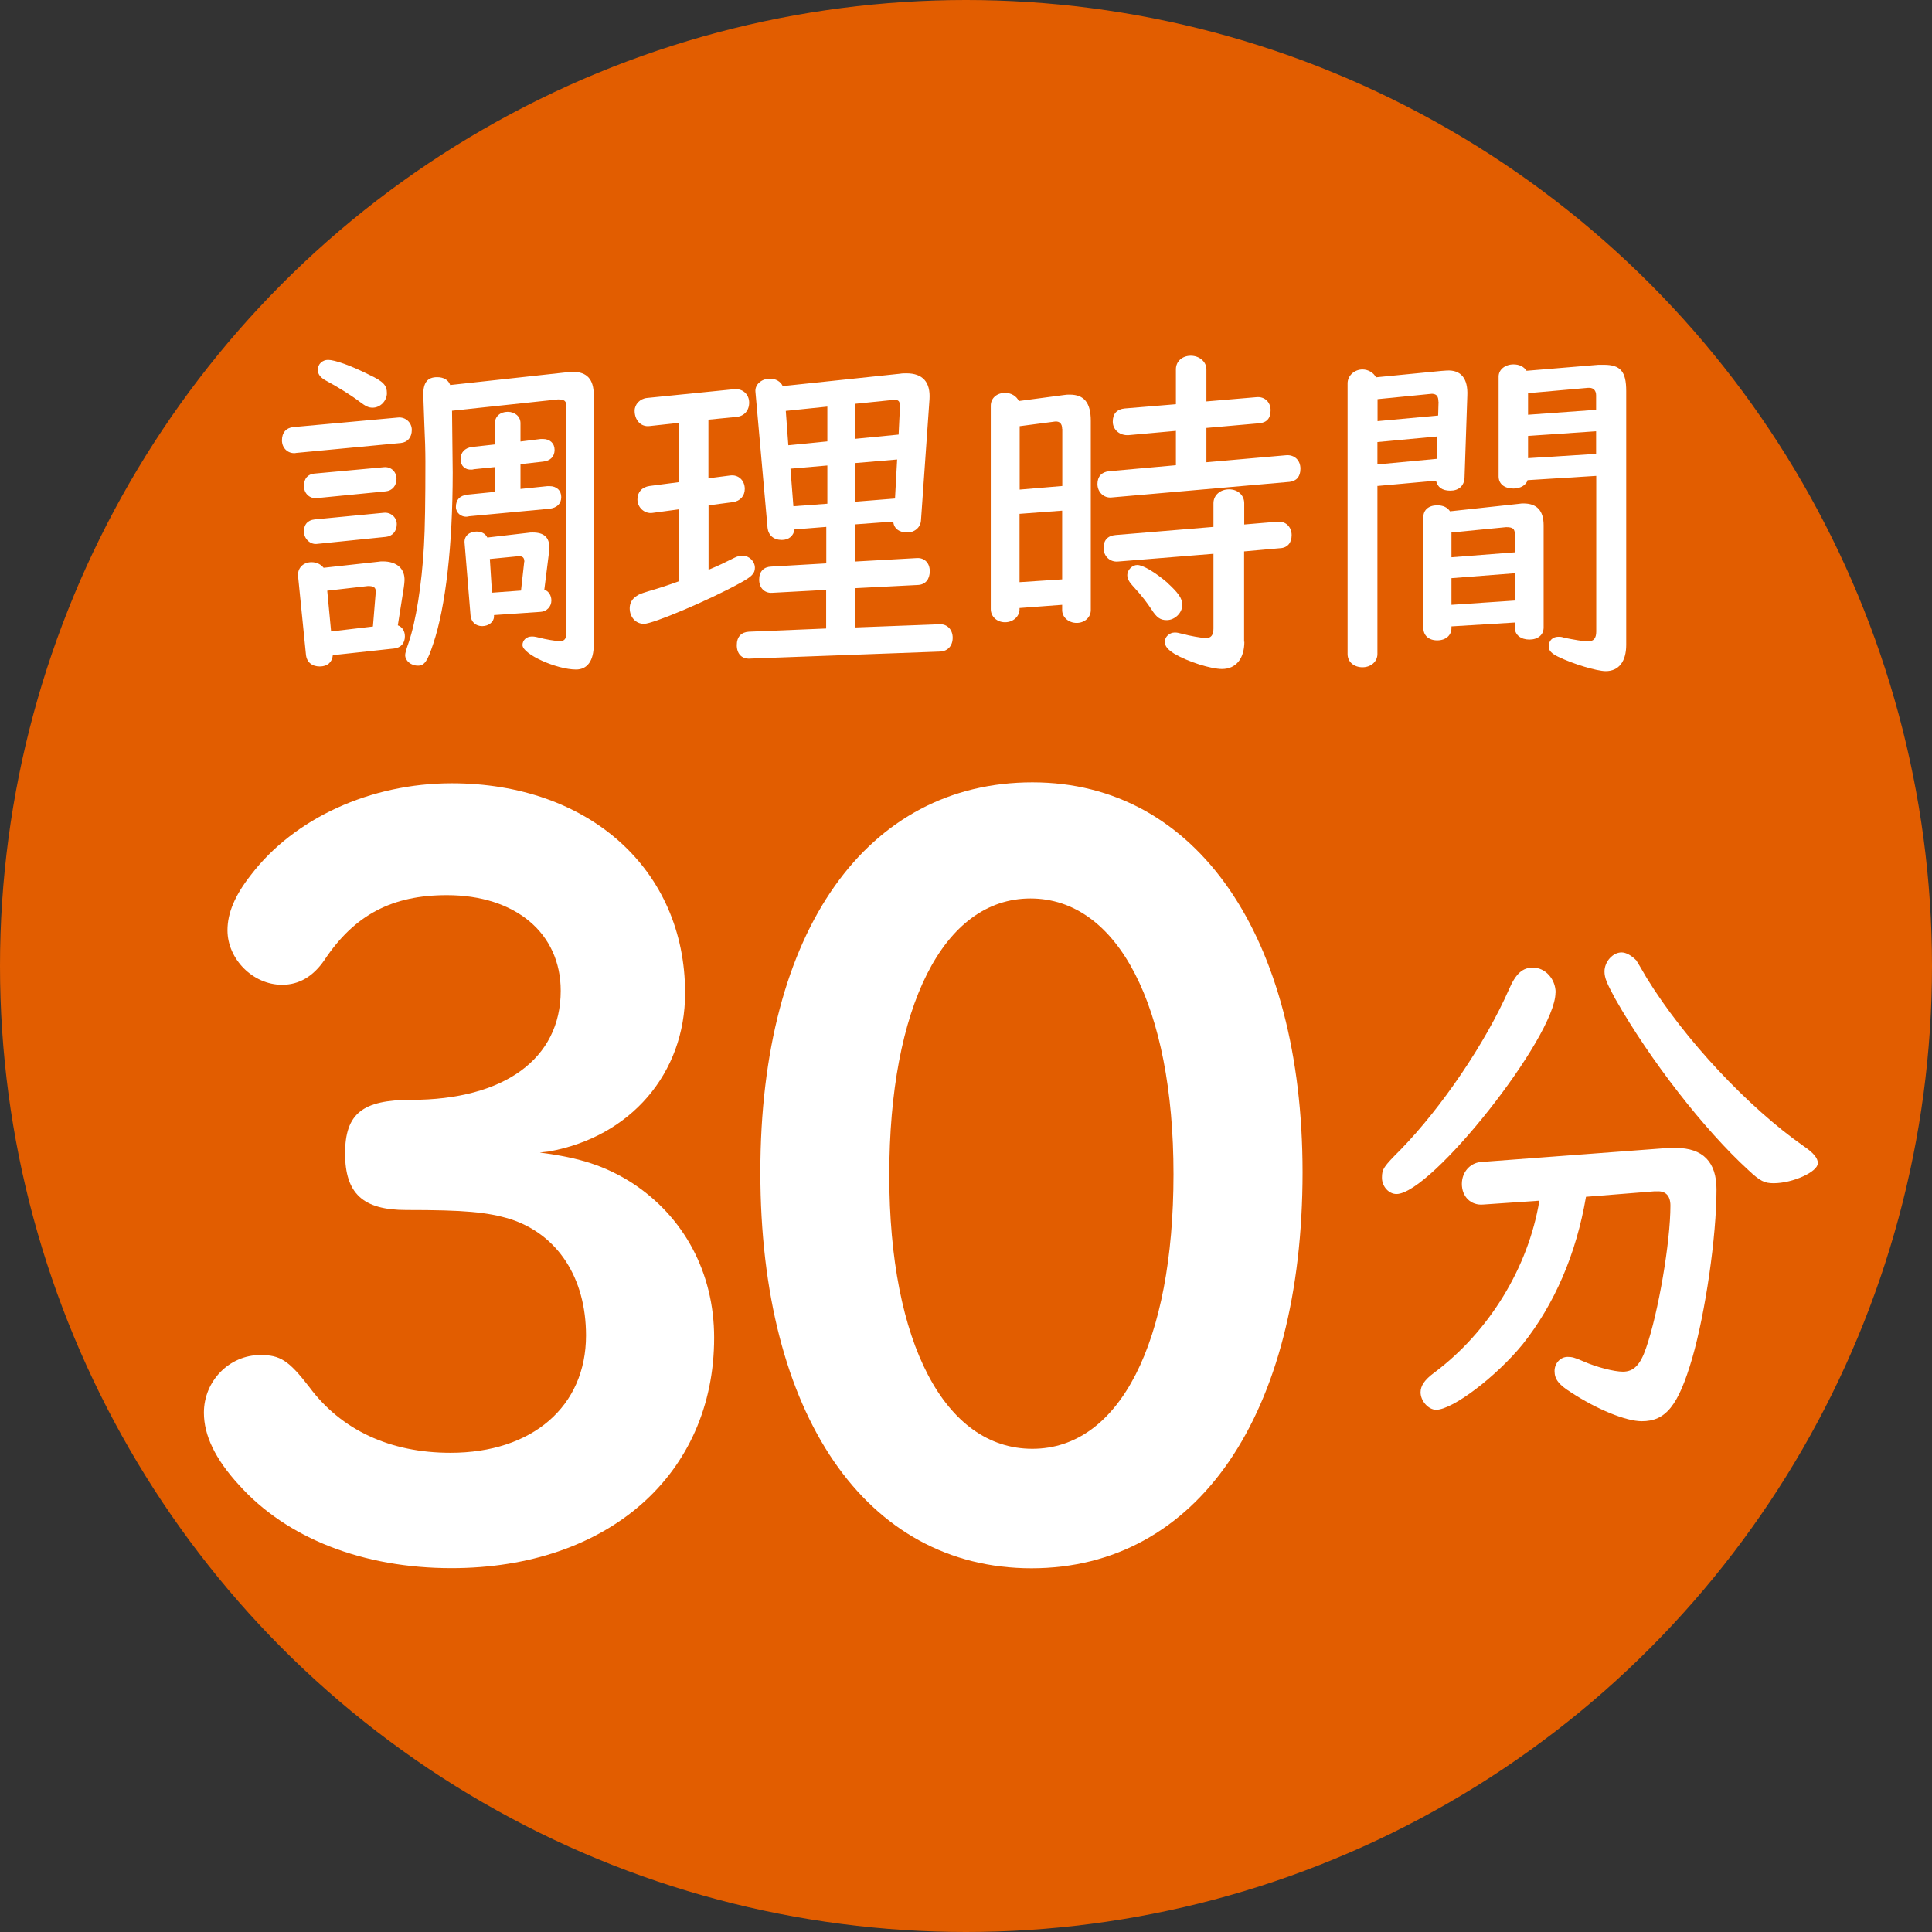 <?xml version="1.0" encoding="UTF-8"?>
<svg id="_レイヤー_2" data-name="レイヤー_2" xmlns="http://www.w3.org/2000/svg" viewBox="0 0 145.06 145.06">
  <rect x="0" y="0" width="145.06" height="145.06" fill="#333333" stroke="none"/>
  <defs>
    <style>
      .cls-1 {
        fill: #fff;
      }

      .cls-2 {
        fill: #e25d00;
      }
    </style>
  </defs>
  <g id="_レイヤー_1-2" data-name="レイヤー_1">
    <g>
      <circle class="cls-2" cx="72.53" cy="72.53" r="72.53"/>
      <g>
        <path class="cls-1" d="M22.18,34.02c-.56.05-1.01-.37-1.01-.96s.32-.93.83-.99l7.88-.72c.56-.06,1.04.37,1.04.93s-.32.93-.82.98l-7.9.75ZM29.87,46.95c.35.13.53.45.53.83,0,.5-.29.85-.8.91l-4.61.5c-.05.53-.4.85-.98.85s-.99-.32-1.04-.91l-.59-5.88c-.05-.58.37-1.04,1.01-1.04.4,0,.69.16.91.42l4.07-.45c.16-.03.29-.03.37-.03,1.07,0,1.68.56,1.63,1.47,0,.13-.03.29-.05.48l-.45,2.85ZM23.78,37.4c-.53.05-.96-.35-.96-.91s.29-.88.77-.93l5.22-.48c.53-.06.96.32.96.88,0,.51-.32.88-.8.93l-5.19.51ZM23.78,40.84c-.5.05-.96-.4-.96-.93s.27-.85.8-.91l5.19-.5c.53-.06.98.35.98.85,0,.53-.32.91-.82.96l-5.19.53ZM27.72,28.14c1.07.5,1.33.8,1.33,1.38s-.5,1.09-1.07,1.09c-.32,0-.53-.11-.98-.45-.56-.43-1.6-1.09-2.61-1.63-.35-.21-.53-.45-.53-.77,0-.42.35-.74.77-.74.5,0,1.7.42,3.09,1.12ZM28.22,44.48c0-.37-.13-.48-.59-.48l-3.06.35.29,3.06,3.14-.37.21-2.56ZM33.94,30.85c.03,2.9.05,4.45.05,4.63,0,5.46-.53,10.09-1.46,12.85-.43,1.31-.66,1.65-1.15,1.65-.53,0-.96-.37-.96-.8q0-.19.27-.96c.53-1.54.98-4.34,1.14-7.21.08-1.33.11-3.46.11-6.33,0-.8-.03-1.86-.08-2.82-.03-.98-.08-2.1-.08-2.24,0-.9.32-1.3,1.04-1.3.5,0,.85.21.98.59l8.78-.96.43-.03c1.06,0,1.57.56,1.57,1.73v18.76c0,1.2-.48,1.86-1.33,1.86-1.46,0-4.02-1.15-4.02-1.84,0-.35.29-.64.69-.64.13,0,.21,0,.53.08.48.13,1.3.27,1.6.27.32,0,.48-.19.48-.61v-16.95c0-.48-.13-.59-.64-.59l-7.96.85ZM41.1,36.5h.16c.53,0,.88.32.88.82s-.32.82-.91.88l-5.99.56-.16.03c-.45.05-.85-.29-.85-.72,0-.56.29-.85.85-.93l2.08-.21v-1.86l-1.57.16c-.08.03-.16.03-.19.03-.48.03-.82-.29-.82-.77,0-.53.32-.85.85-.93l1.73-.19v-1.6c0-.5.4-.85.96-.85s.96.37.96.85v1.38l1.52-.19h.16c.53,0,.88.32.88.82s-.32.83-.88.88l-1.68.19v1.86l2.02-.21ZM40.87,44.27c.32.11.53.43.53.82,0,.45-.35.83-.82.85l-3.49.24v.11c0,.4-.4.72-.88.72-.51,0-.83-.32-.88-.8l-.45-5.48c-.03-.48.35-.82.91-.82.37,0,.66.16.8.45l3.01-.35c.16-.03.29-.03.4-.03.85,0,1.25.37,1.25,1.15,0,.08,0,.21-.03.35l-.35,2.79ZM39.37,42.19c0-.32-.11-.43-.43-.43l-2.16.21.16,2.53,2.18-.16.24-2.16Z"/>
        <path class="cls-1" d="M53.2,35.91l1.63-.21c.61-.08,1.09.37,1.09,1.01,0,.53-.35.91-.88.99l-1.84.24v4.84c.77-.32,1.2-.53,1.94-.9.21-.11.43-.16.61-.16.5,0,.93.43.93.91,0,.43-.24.67-1.12,1.15-2.32,1.28-6.52,3.06-7.21,3.06-.61,0-1.07-.5-1.07-1.17,0-.4.19-.72.53-.93.16-.11.26-.16.88-.35.83-.24,1.47-.45,2.29-.75v-5.4l-2,.27c-.58.08-1.12-.4-1.12-1.01,0-.56.35-.93.91-1.01l2.21-.29v-4.45l-2.21.24c-.64.08-1.12-.43-1.12-1.15,0-.48.4-.91.93-.96l6.55-.66c.61-.06,1.12.37,1.12,1.01,0,.59-.37,1.01-.93,1.07l-2.13.21v4.42ZM59.66,39.74c-.08.5-.43.8-.96.8-.61,0-1.01-.35-1.07-.91l-.91-10.22c-.05-.53.45-.98,1.09-.98.43,0,.8.21.96.56l8.81-.93c.16-.03.32-.03.48-.03,1.22,0,1.81.66,1.73,1.94l-.64,9.1c-.03.53-.48.91-1.04.91-.61,0-1.01-.32-1.04-.82l-2.85.21v2.79l4.63-.26c.56-.03.96.37.96.98s-.32,1.01-.88,1.04l-4.71.24v2.95l6.33-.24c.56-.03.98.4.98,1.01s-.37,1.01-.93,1.04l-14.32.53c-.59.03-.96-.37-.96-1.01s.35-.98.91-1.01l5.8-.24v-2.9l-4.07.22c-.56.03-.96-.37-.96-.99s.35-.96.91-.98l4.13-.24v-2.74l-2.4.19ZM62.11,30.53l-3.11.32.19,2.58,2.93-.29v-2.61ZM59.35,35.19l.22,2.82,2.55-.19v-2.87l-2.77.24ZM67.47,32.64l.1-2.08c0-.45-.08-.56-.53-.53l-2.85.29v2.63l3.28-.32ZM67.2,37.43l.16-2.93-3.17.27v2.9l3.01-.24Z"/>
        <path class="cls-1" d="M76.55,45.65v.08c0,.56-.48.99-1.09.99s-1.07-.43-1.07-.99v-15.27c0-.56.45-.96,1.07-.96.48,0,.85.24,1.04.61l3.38-.45c.16-.03.27-.03.45-.03,1.07,0,1.57.61,1.57,1.97v14.21c0,.53-.45.96-1.06.96s-1.09-.43-1.09-.96v-.4l-3.2.24ZM79.75,32.21c0-.4-.19-.59-.53-.56l-2.66.35v4.76l3.2-.27v-4.29ZM76.55,38.57v5.14l3.2-.21v-5.16l-3.2.24ZM90.55,34.71l6.02-.53c.61-.05,1.07.37,1.07,1.01,0,.59-.29.93-.82.99l-13.36,1.17c-.58.06-1.06-.4-1.06-1.01,0-.56.32-.91.88-.96l5.01-.45v-2.58l-3.54.32c-.67.05-1.2-.4-1.2-1.01s.32-.93.88-.99l3.86-.32v-2.63c0-.59.48-1.01,1.12-1.01s1.17.45,1.17,1.01v2.42l3.76-.32c.61-.06,1.06.37,1.06.98s-.29.93-.85.98l-3.97.35v2.58ZM93.43,48.18c0,1.28-.64,2.05-1.68,2.05-.82,0-2.53-.53-3.57-1.14-.5-.32-.72-.56-.72-.91,0-.37.35-.69.75-.69.16,0,.29.03.56.1.45.13,1.49.32,1.78.32.37,0,.56-.22.56-.72v-5.61l-7.16.58c-.61.06-1.09-.4-1.09-1.01s.32-.93.91-.98l7.34-.61v-1.78c0-.59.5-1.04,1.17-1.04s1.14.45,1.14,1.04v1.6l2.5-.21h.13c.53,0,.93.43.93,1.01s-.32.96-.88.98l-2.69.24v6.79ZM87.65,43.76c.82.75,1.12,1.17,1.12,1.65,0,.61-.56,1.15-1.17,1.15-.48,0-.75-.19-1.14-.8-.32-.48-.66-.96-1.47-1.84-.24-.27-.35-.51-.35-.75,0-.37.37-.75.75-.75.43,0,1.36.56,2.26,1.33Z"/>
        <path class="cls-1" d="M103.42,36.5v12.61c0,.56-.48.99-1.12.99s-1.12-.4-1.12-.99v-20.33c0-.56.5-1.04,1.12-1.04.43,0,.83.24,1.01.59l4.9-.48.42-.03c1.07-.06,1.6.61,1.54,1.89l-.21,6.2c-.05.59-.45.93-1.07.93s-.96-.27-1.07-.75l-4.42.4ZM108,30.16c0-.4-.13-.56-.43-.59h-.1l-4.04.4v1.65l4.55-.42.03-1.04ZM103.42,33.19v1.68l4.47-.42.03-1.68-4.5.42ZM108.98,47.04v.11c0,.56-.43.93-1.07.93s-1.04-.37-1.04-.93v-8.33c0-.53.4-.88,1.04-.88.45,0,.77.16.96.45l5.16-.56c.16-.03.29-.03.35-.03,1.01,0,1.52.53,1.52,1.65v7.66c0,.56-.43.91-1.07.91s-1.09-.35-1.09-.88v-.4l-4.76.29ZM113.74,40.14c0-.45-.16-.56-.66-.56l-4.1.4v1.86l4.76-.37v-1.33ZM108.98,43.41v2l4.76-.32v-2.05l-4.76.37ZM114.7,36.04c-.1.37-.53.64-1.06.64-.69,0-1.12-.35-1.12-.91v-7.5c0-.51.48-.91,1.12-.91.42,0,.77.16.98.48l5.4-.45h.4c1.25,0,1.68.5,1.68,1.97v19.06c0,1.25-.56,1.97-1.54,1.97-.66,0-2.45-.53-3.59-1.09-.48-.24-.69-.45-.69-.77,0-.42.29-.72.72-.72.16,0,.24,0,.48.08.64.13,1.44.27,1.73.27.45,0,.64-.24.64-.75v-11.68l-5.14.32ZM119.84,29.68c0-.35-.19-.56-.51-.56h-.1l-4.5.4v1.62l5.11-.37v-1.09ZM114.73,32.72v1.68l5.11-.32v-1.7l-5.11.35Z"/>
      </g>
      <path class="cls-1" d="M116.79,74.53c0,3.31-9.32,15.12-11.94,15.12-.58,0-1.09-.57-1.09-1.22s.11-.82,1.42-2.13c3.06-3.15,6.34-7.97,8.12-12.02.51-1.18,1.02-1.63,1.79-1.63.94,0,1.71.86,1.71,1.88ZM119.08,89.86c-.73,4.29-2.36,8.06-4.76,11.08-1.97,2.41-5.25,4.91-6.49,4.91-.58,0-1.17-.66-1.17-1.31,0-.49.3-.94,1.02-1.47,4.11-3.07,7.07-7.89,7.9-12.92l-4.22.29c-.91.08-1.6-.58-1.6-1.55,0-.86.59-1.55,1.39-1.64l14.13-1.06h.54c2.04,0,3.06,1.06,3.06,3.11,0,3.56-.84,9.28-1.82,12.67-1.05,3.6-2,4.74-3.79,4.74-1.2,0-3.39-.9-5.32-2.17-.91-.57-1.23-.98-1.23-1.6,0-.57.43-1.06.98-1.06.33,0,.51.04,1.17.33,1.02.45,2.33.78,2.98.78.8,0,1.31-.49,1.75-1.8.91-2.62,1.82-7.93,1.82-10.67,0-.74-.36-1.11-1.02-1.07h-.19l-5.14.41ZM122.84,72.08q.11.16.8,1.35c2.84,4.62,7.64,9.73,11.79,12.63.73.49,1.06.9,1.06,1.27,0,.66-1.89,1.51-3.32,1.51-.69,0-1.02-.16-1.89-.98-3.31-3.02-7.39-8.26-10.01-12.88-.62-1.15-.8-1.55-.8-2.04,0-.73.62-1.43,1.28-1.43.36,0,.76.25,1.09.58Z"/>
      <g>
        <path class="cls-1" d="M40.55,86.54c3.04.39,4.88,1.01,6.85,2.24,3.96,2.55,6.22,6.79,6.22,11.66,0,10.27-7.99,17.3-19.72,17.3-6.64,0-12.37-2.24-15.97-6.26-1.77-1.93-2.62-3.71-2.62-5.41,0-2.39,1.91-4.33,4.24-4.33,1.48,0,2.12.39,3.67,2.4,2.4,3.24,6.08,4.94,10.6,4.94,6.15,0,10.18-3.48,10.18-8.81,0-4.32-2.12-7.57-5.66-8.73-1.77-.54-3.46-.69-7.84-.69-3.25,0-4.59-1.24-4.59-4.25s1.34-4.02,4.95-4.02c7,0,11.24-3.09,11.24-8.19,0-4.33-3.4-7.18-8.55-7.18-4.1,0-6.93,1.47-9.19,4.87-.85,1.24-1.91,1.86-3.18,1.86-2.19,0-4.1-1.93-4.1-4.09,0-1.31.56-2.63,1.77-4.17,3.25-4.25,8.98-6.87,15.06-6.87,10.32,0,17.53,6.49,17.53,15.75,0,6.03-4.1,10.81-10.25,11.9l-.63.07Z"/>
        <path class="cls-1" d="M97.8,88.01c0,18.23-7.92,29.74-20.35,29.74s-20.36-11.51-20.36-29.74,8.06-29.27,20.43-29.27,20.28,11.66,20.28,29.27ZM66.77,88.24c0,12.59,4.17,20.54,10.74,20.54s10.6-8.03,10.6-20.62-4.17-20.7-10.74-20.7-10.6,8.19-10.6,20.77Z"/>
      </g>
    </g>
  </g>
</svg>